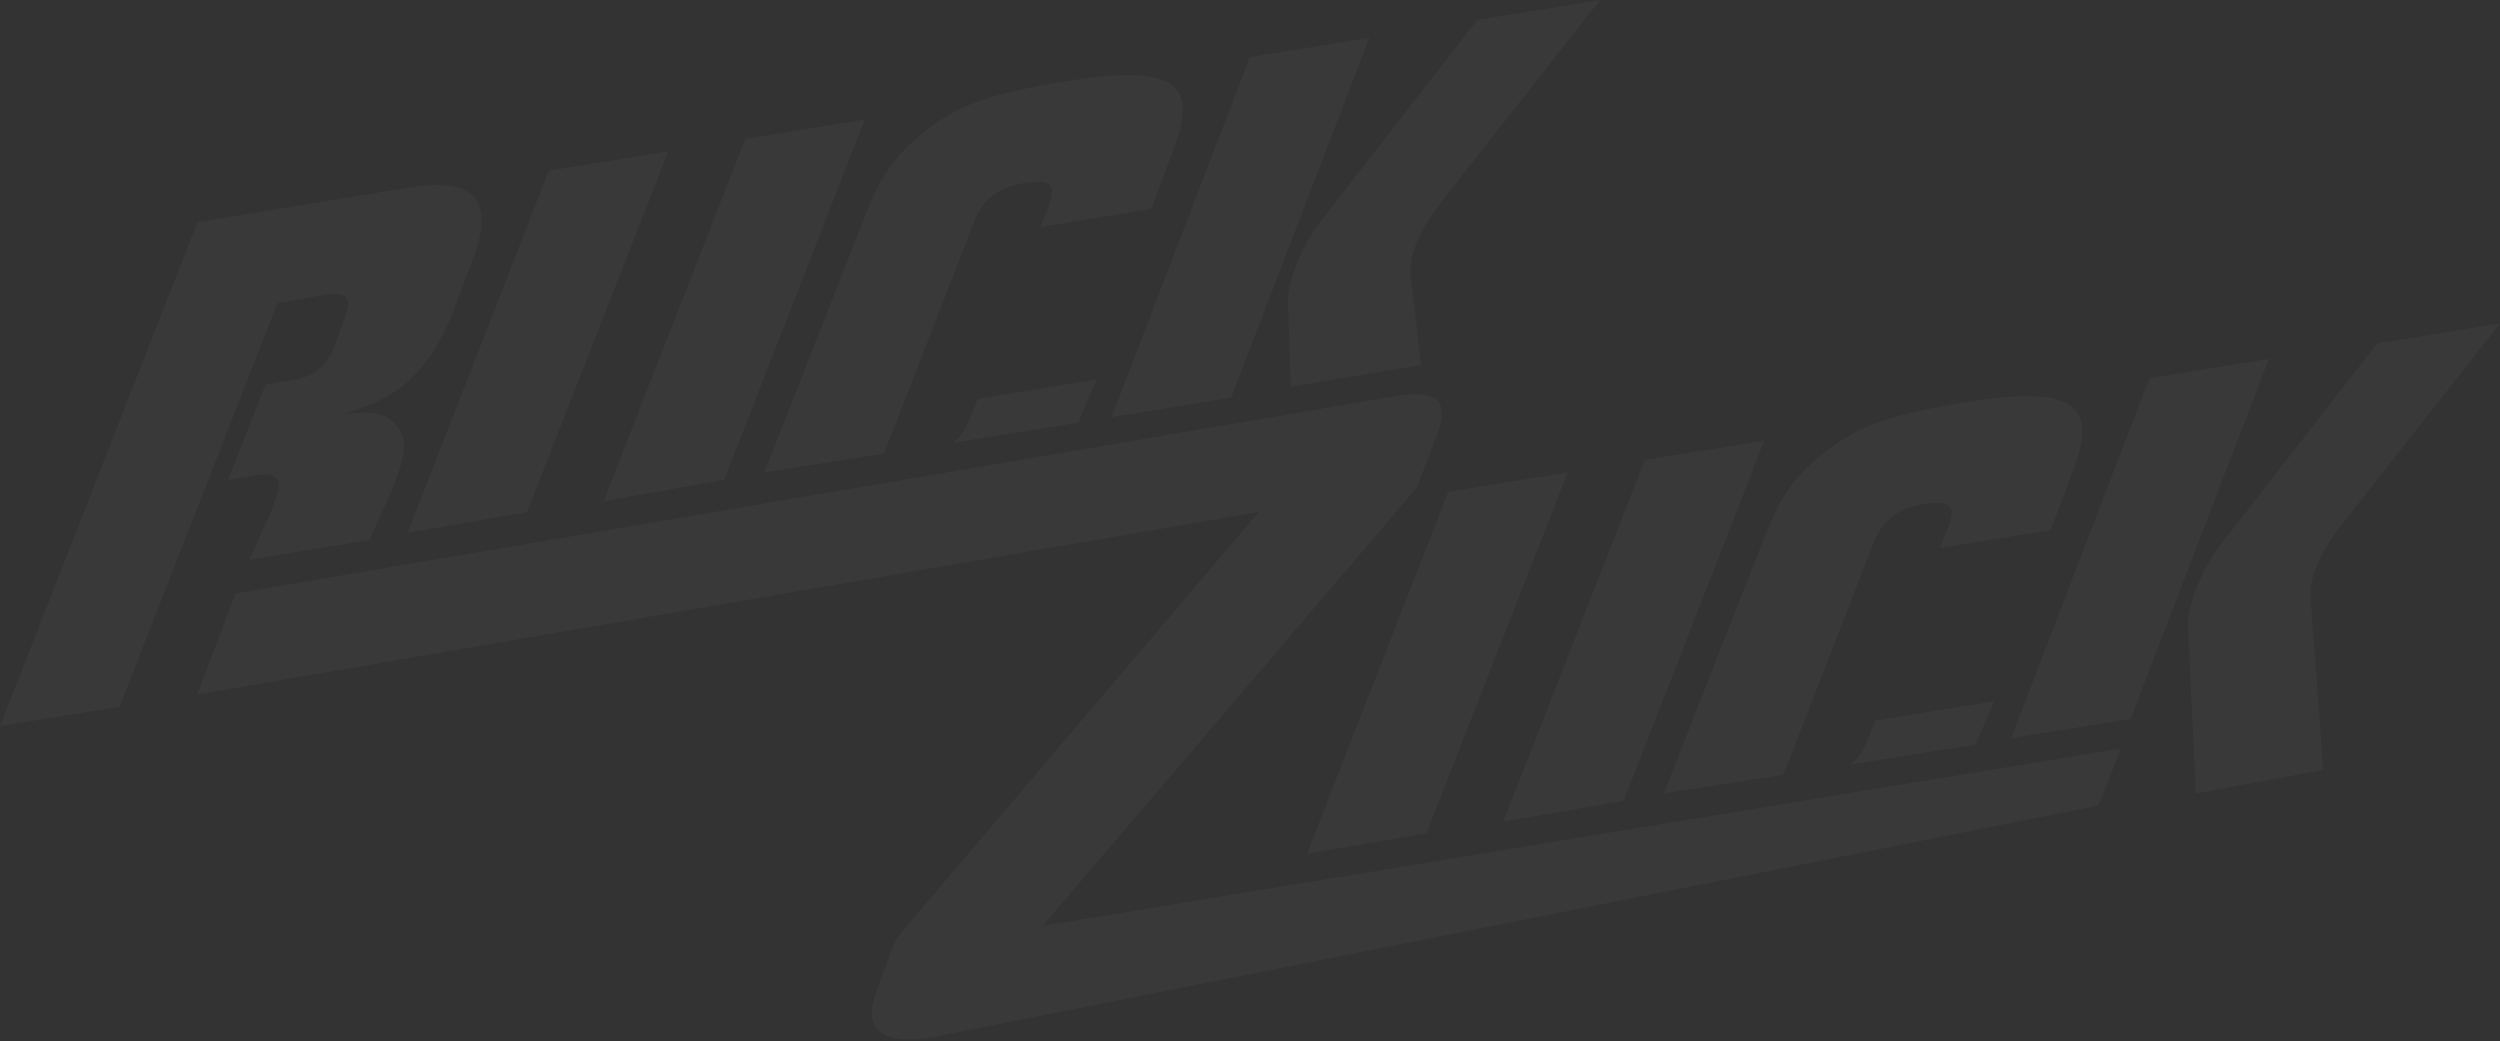 <svg width="1244" height="518" viewBox="0 0 1244 518" fill="none" xmlns="http://www.w3.org/2000/svg">
<rect x="0" y="0" width="1244" height="518" fill="#333333" stroke="none"/>
<path d="M0 361.299L59.485 351.67L138.125 150.746L161.454 146.757C171.694 145.088 174.809 147.408 172.508 155.307C172.121 156.629 171.653 158.258 170.839 159.969L167.012 170.921C162.859 181.937 157.322 186.904 146.98 188.872L132.12 191.282L113.554 238.75L127.437 236.517C137.026 234.969 140.262 237.878 138.063 245.43C137.576 247.076 136.19 250.739 134.44 255.725L124.037 278.45L183.847 268.763L195.533 242.698C196.917 239.034 198.403 235.028 199.36 231.746C202.047 222.549 201.558 216.681 197.569 211.999C192.5 205.632 186.902 204.349 171.002 205.975C187.287 200.823 194.352 197.179 203.106 189.813C212.246 181.12 218.272 172.325 224.379 157.871L235.352 128.863C236.268 126.847 236.736 125.198 237.306 123.224C244.777 97.593 234.253 88.331 202.21 93.521L98.265 110.582L0 361.299Z" fill="white" fill-opacity="0.03"/>
<path d="M518.848 460.691L705.016 242.658L714.523 217.641C715.337 215.946 715.724 214.624 716.091 213.321C720.406 198.55 714.198 193.907 694.37 197.12L117.177 295.307L98.163 345.567L626.355 254.735L445.908 467.097L437.887 488.127C436.502 491.791 435.545 495.092 434.874 497.394C430.274 513.164 440.574 519.952 463.375 516.259L1044.27 400.832L1055.37 372.435L518.848 460.691Z" fill="white" fill-opacity="0.03"/>
<path d="M439.78 225.761C440.35 223.792 443.159 217.377 443.159 217.377L484.913 109.787C489.391 98.733 497.025 93.115 509.911 91.018C521.475 89.145 525.241 91.344 522.838 99.568C522.553 100.545 522.064 102.194 521.271 103.884L517.688 112.923L572.857 103.986L582.729 77.643C584.215 73.653 585.682 69.642 586.557 66.691C594.415 39.737 579.533 32.45 531.307 40.267C493.645 46.374 478.235 51.688 461.297 64.452C444.91 77.439 438.03 87.007 428.258 113.025L380.337 235.028L439.78 225.761ZM262.263 254.892C262.834 252.924 264.849 248.153 264.849 248.153L332.558 75.302L273.094 84.931L202.84 265.07L262.263 254.892ZM642.295 192.399L707.134 181.585L702.003 137.392C701.841 133.666 702.085 129.554 703.327 125.28C705.444 118.053 710.574 109.075 717.169 100.484L796.197 0L735.064 9.914L656.505 110.948C650.438 118.826 645.471 129.331 642.703 138.858C641.542 142.807 640.83 146.37 640.87 149.485L642.295 192.399ZM553.109 207.542L612.573 197.913L681.422 18.77L621.958 28.398L553.109 207.542ZM300.413 249.378L360.366 238.73L430.335 59.464L370.87 69.093L301.879 245.43L300.413 249.378Z" fill="white" fill-opacity="0.03"/>
<path d="M887.354 385.532C887.932 383.553 890.734 377.137 890.734 377.137L932.491 269.556C936.967 258.497 944.588 252.875 957.488 250.778C969.057 248.907 972.818 251.111 970.418 259.33C970.134 260.309 969.644 261.955 968.851 263.669L965.266 272.71L1020.43 263.767L1030.31 237.427C1031.8 233.441 1033.26 229.425 1034.14 226.476C1041.99 199.52 1027.11 192.232 978.881 200.049C941.228 206.161 925.811 211.47 908.875 224.233C892.487 237.222 885.611 246.792 875.835 272.808L827.915 394.808L887.354 385.532ZM709.822 414.663C710.392 412.684 712.407 407.924 712.407 407.924L780.116 235.067L720.632 244.696L650.378 424.84L709.822 414.663ZM1092.62 394.788L1156.04 383.142L1149.81 298.354C1149.64 294.632 1149.89 290.518 1151.13 286.247C1153.25 279.018 1158.38 270.036 1164.97 261.445L1244 160.966L1182.87 170.879L1104.31 271.917C1098.24 279.792 1093.27 290.293 1090.51 299.823C1089.36 303.771 1088.63 307.336 1088.68 310.451L1092.62 394.788ZM1000.69 367.332L1060.17 357.704L1129.02 178.555L1069.56 188.187L1000.69 367.332ZM921.765 380.272L983.015 370.526L992.379 348.947L933.245 358.536L929.053 368.635C927.153 372.563 926.202 376.06 920.972 380.291L921.765 380.272ZM747.87 408.835L807.944 398.491L877.912 219.228L818.449 228.857L749.458 405.191L747.87 408.835Z" fill="white" fill-opacity="0.03"/>
<path d="M475.14 220.149L536.396 210.392L545.76 188.813L486.622 198.403L482.428 208.502C480.535 212.43 479.579 215.927 474.346 220.149" fill="white" fill-opacity="0.03"/>
</svg>
